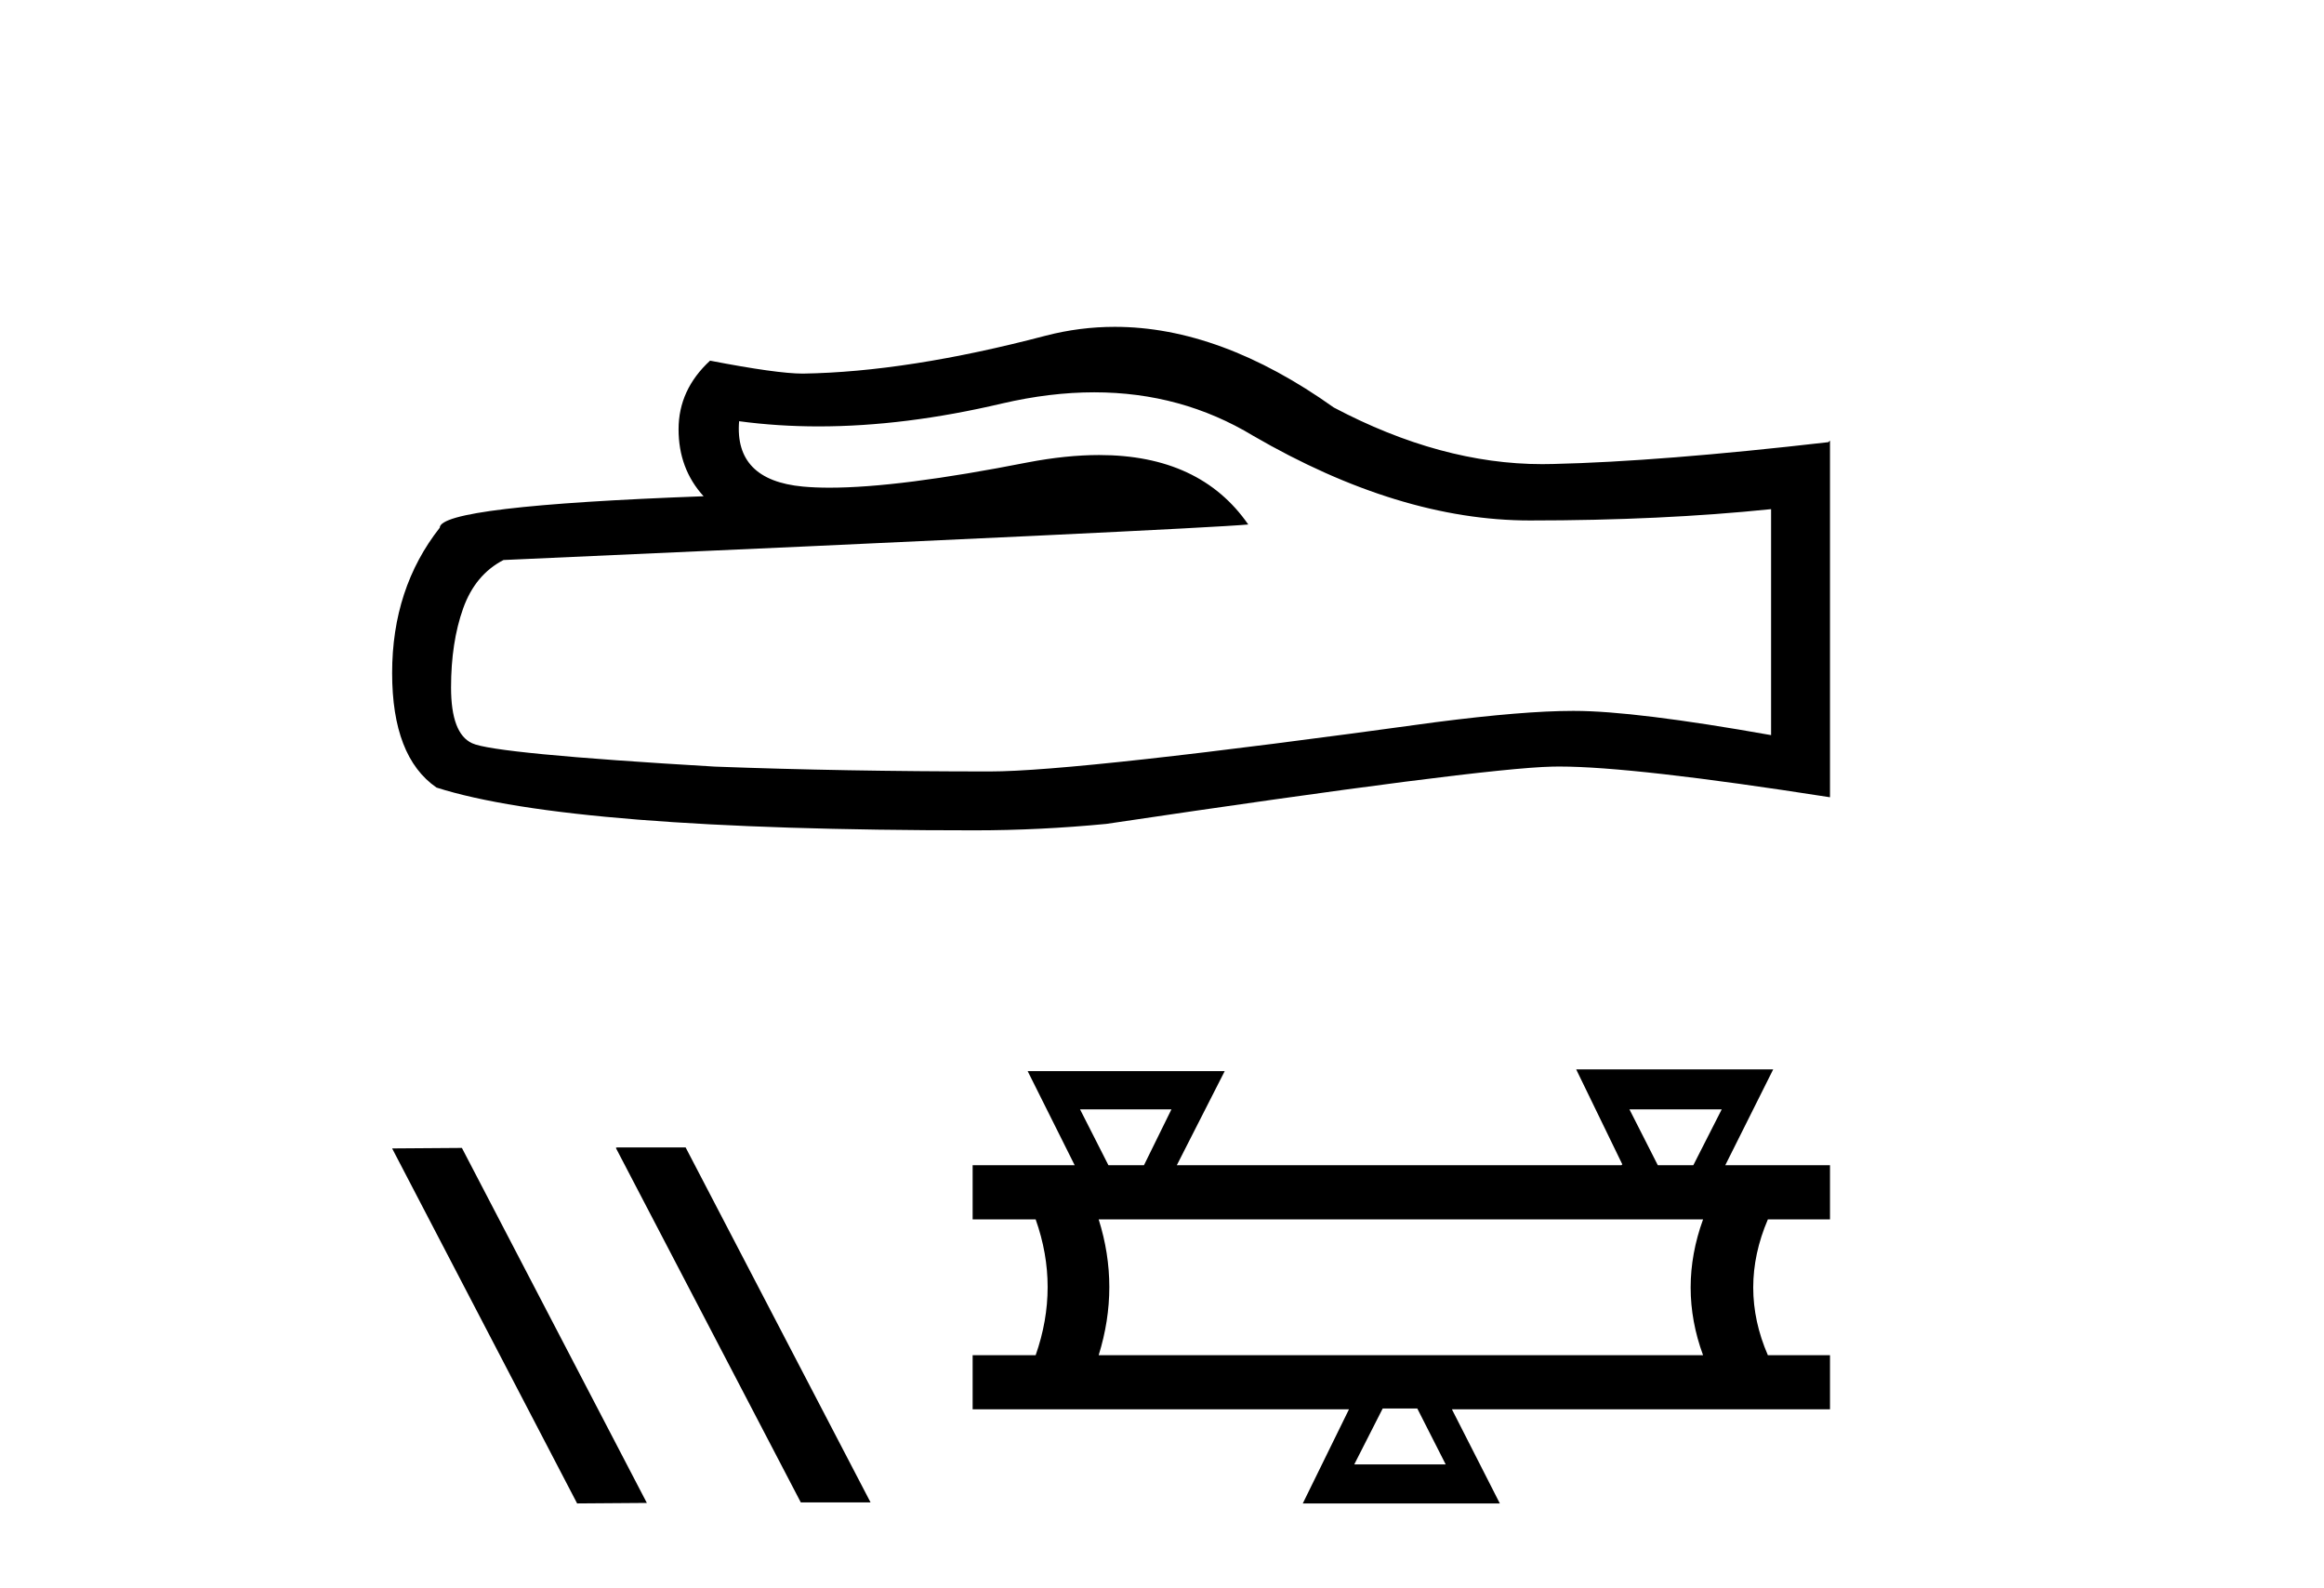 <?xml version='1.0' encoding='UTF-8' standalone='yes'?><svg xmlns='http://www.w3.org/2000/svg' xmlns:xlink='http://www.w3.org/1999/xlink' width='60.0' height='41.0' ><path d='M 28.25 10.127 Q 30.498 10.127 32.352 11.248 Q 36.122 13.435 39.497 13.435 Q 42.892 13.435 45.725 13.143 L 45.725 18.976 Q 42.205 18.351 40.643 18.351 L 40.601 18.351 Q 39.33 18.351 37.059 18.643 Q 27.831 19.914 25.56 19.914 Q 21.79 19.914 18.457 19.789 Q 12.749 19.455 12.187 19.185 Q 11.645 18.935 11.645 17.747 Q 11.645 16.581 11.957 15.706 Q 12.27 14.831 12.999 14.456 Q 30.831 13.664 32.227 13.539 Q 30.984 11.746 28.376 11.746 Q 27.53 11.746 26.539 11.935 Q 23.218 12.589 21.418 12.589 Q 21.039 12.589 20.727 12.56 Q 18.957 12.394 19.082 10.873 L 19.082 10.873 Q 20.076 11.007 21.136 11.007 Q 23.361 11.007 25.873 10.415 Q 27.112 10.127 28.25 10.127 ZM 28.78 8.437 Q 27.878 8.437 26.998 8.665 Q 23.436 9.602 20.727 9.644 Q 20.061 9.644 18.332 9.31 Q 17.519 10.06 17.519 11.081 Q 17.519 12.102 18.165 12.81 Q 11.353 13.06 11.353 13.623 Q 10.124 15.185 10.124 17.372 Q 10.124 19.539 11.27 20.33 Q 14.728 21.434 25.165 21.434 Q 26.831 21.434 28.56 21.268 Q 38.226 19.83 40.08 19.789 Q 40.167 19.787 40.263 19.787 Q 42.167 19.787 47.246 20.58 L 47.246 11.373 L 47.204 11.414 Q 42.851 11.914 40.101 11.977 Q 39.96 11.981 39.818 11.981 Q 37.202 11.981 34.435 10.519 Q 31.508 8.437 28.78 8.437 Z' style='fill:#000000;stroke:none' /><path d='M 15.927 29.619 L 15.9 29.632 L 20.675 38.783 L 22.476 38.783 L 17.701 29.619 ZM 11.925 29.632 L 10.124 29.645 L 14.9 38.809 L 16.7 38.796 L 11.925 29.632 Z' style='fill:#000000;stroke:none' /><path d='M 30.244 28.636 L 29.534 30.079 L 28.617 30.079 L 27.884 28.636 ZM 44.451 28.636 L 43.717 30.079 L 42.801 30.079 L 42.068 28.636 ZM 43.969 31.477 Q 43.328 33.241 43.969 34.983 L 28.365 34.983 Q 28.915 33.218 28.365 31.477 ZM 36.591 36.358 L 37.324 37.801 L 34.964 37.801 L 35.698 36.358 ZM 40.693 27.604 L 41.884 30.056 L 41.861 30.079 L 30.382 30.079 L 31.619 27.65 L 26.532 27.65 L 27.746 30.079 L 25.111 30.079 L 25.111 31.477 L 26.738 31.477 Q 27.357 33.218 26.738 34.983 L 25.111 34.983 L 25.111 36.38 L 34.827 36.38 L 33.635 38.809 L 38.722 38.809 L 37.485 36.38 L 47.246 36.38 L 47.246 34.983 L 45.642 34.983 Q 44.886 33.241 45.642 31.477 L 47.246 31.477 L 47.246 30.079 L 44.542 30.079 L 45.78 27.604 Z' style='fill:#000000;stroke:none' /></svg>